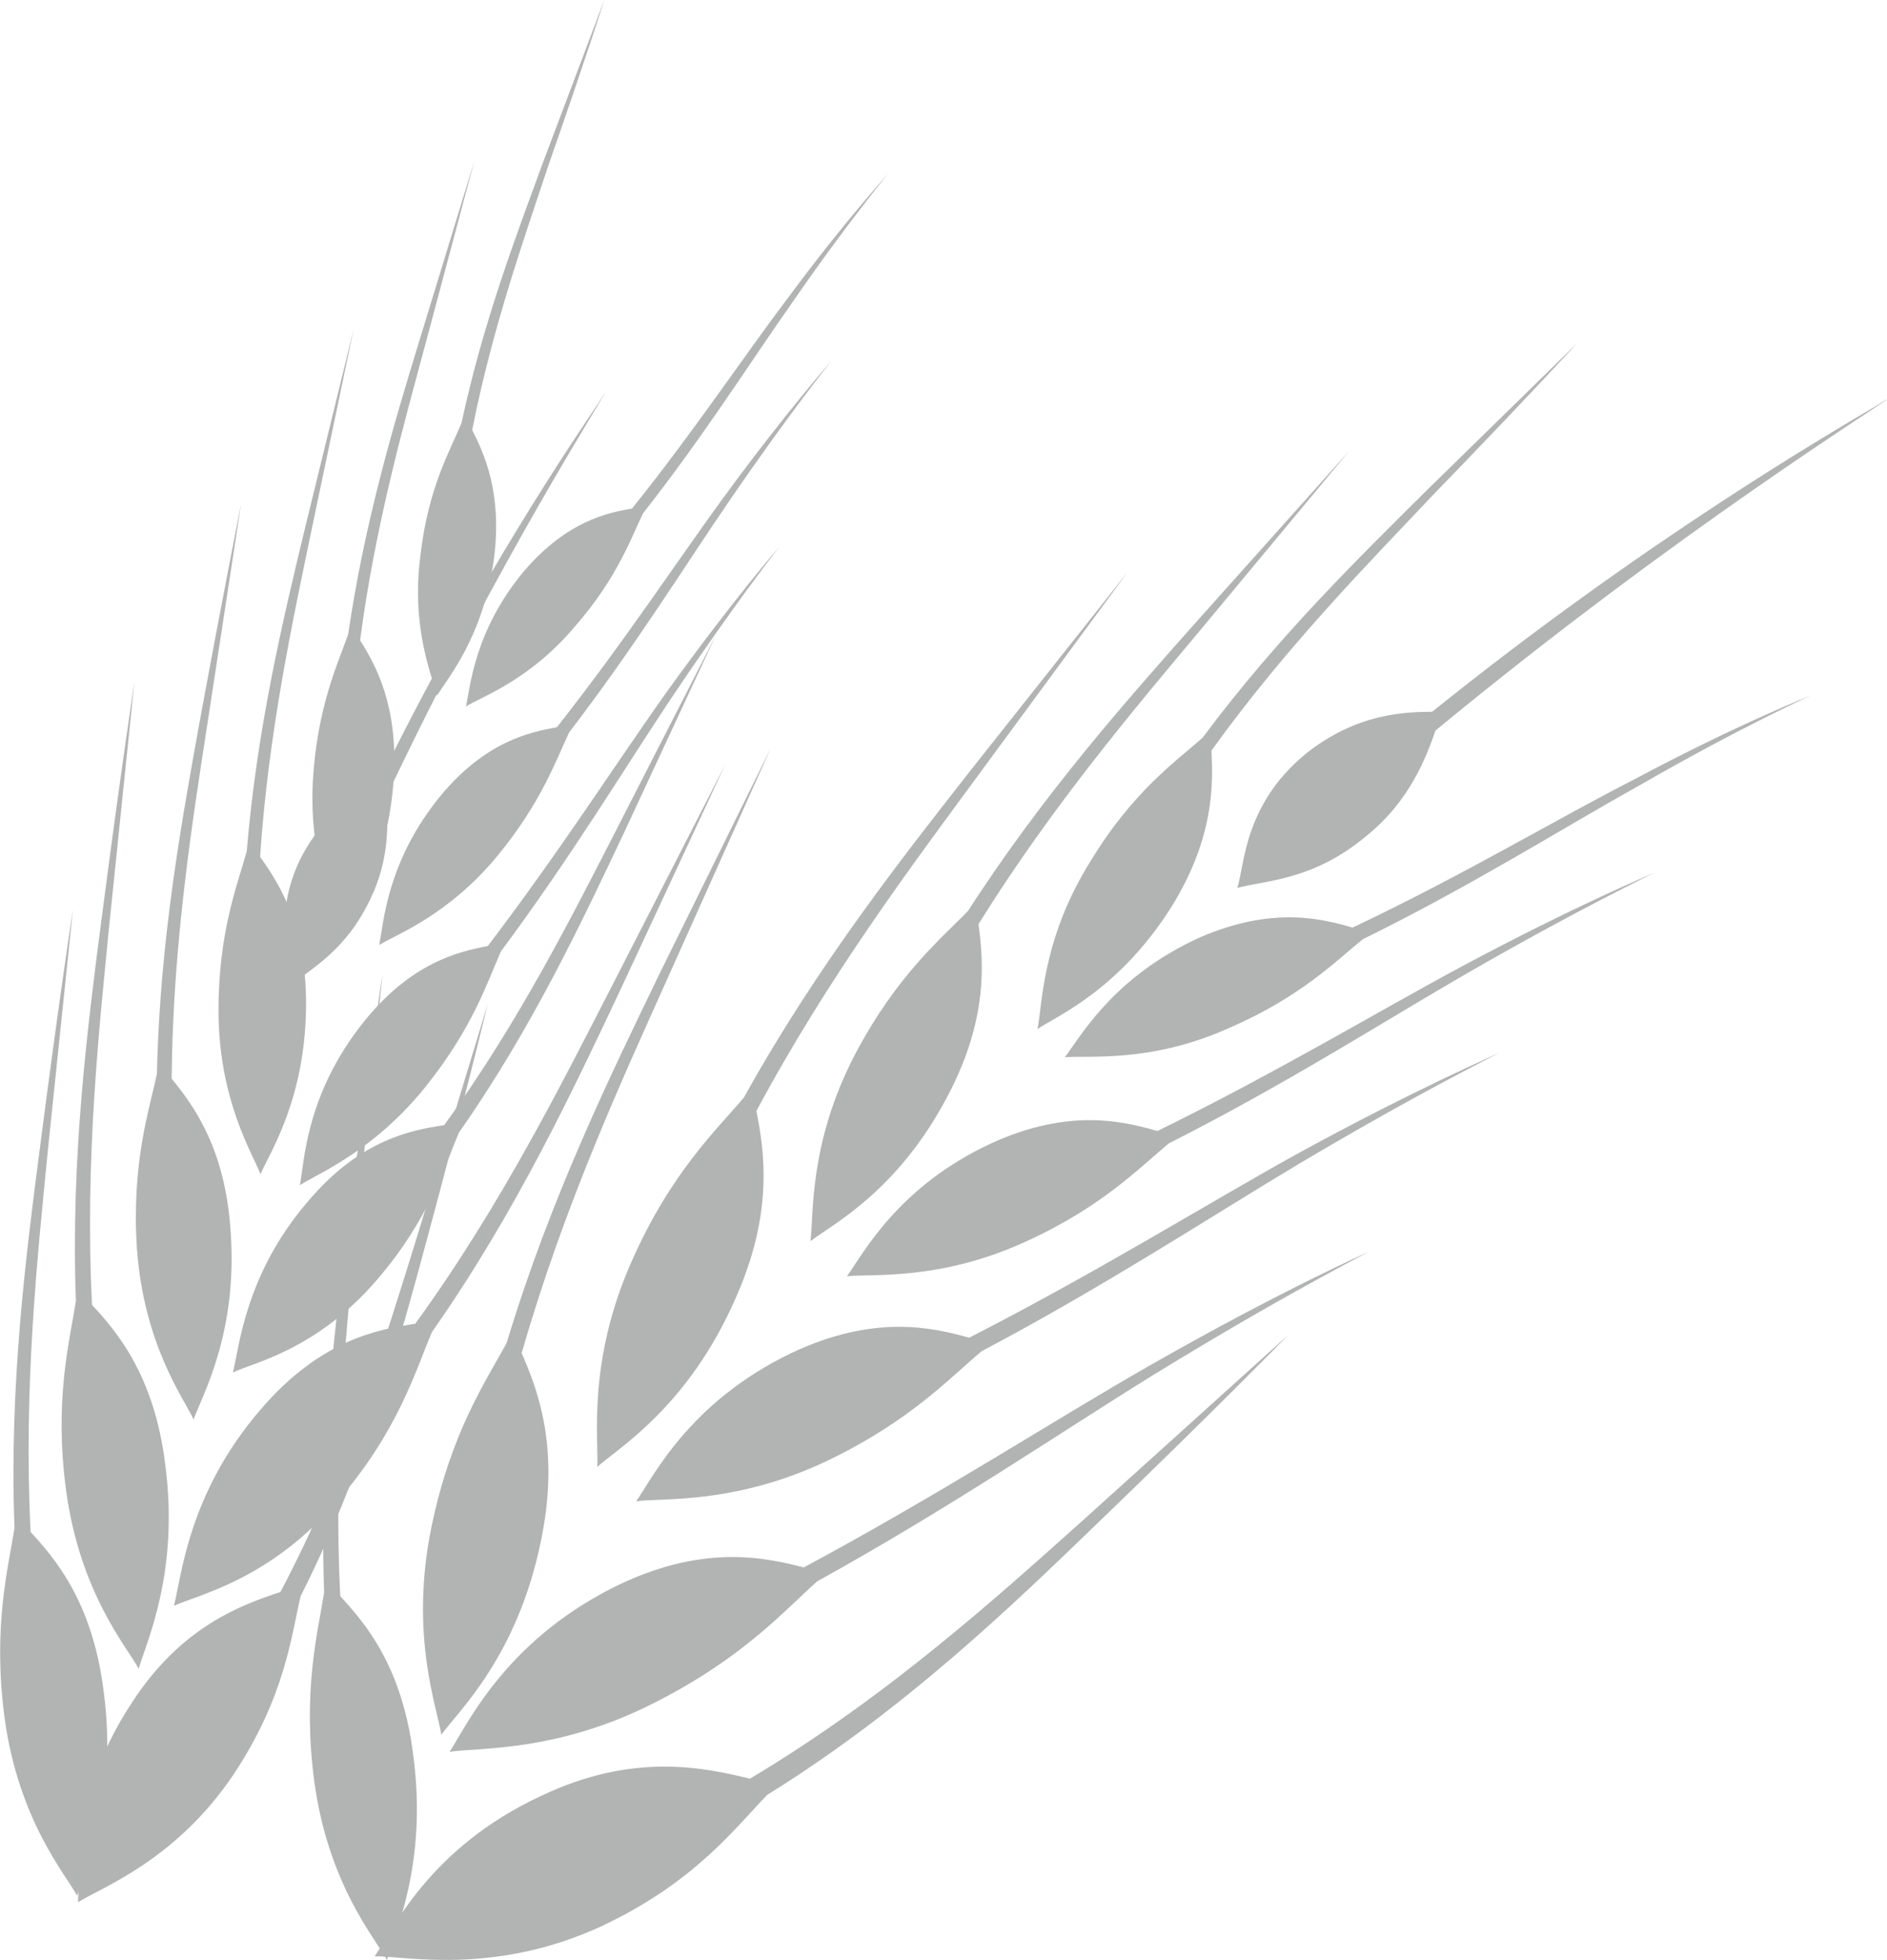 <?xml version="1.0" encoding="UTF-8"?>
<!DOCTYPE svg PUBLIC "-//W3C//DTD SVG 1.1//EN" "http://www.w3.org/Graphics/SVG/1.1/DTD/svg11.dtd">
<!-- Creator: CorelDRAW -->
<svg xmlns="http://www.w3.org/2000/svg" xml:space="preserve" width="495px" height="514px" version="1.1" style="shape-rendering:geometricPrecision; text-rendering:geometricPrecision; image-rendering:optimizeQuality; fill-rule:evenodd; clip-rule:evenodd"
viewBox="0 0 107.55 111.69"
 xmlns:xlink="http://www.w3.org/1999/xlink"
 xmlns:xodm="http://www.corel.com/coreldraw/odm/2003">
 <defs>
  <style type="text/css">
   <![CDATA[
    .fil0 {fill:#B2B3B3;fill-rule:nonzero}
   ]]>
  </style>
 </defs>
 <g id="Livello_x0020_1">
  <path class="fil0" d="M69.05 42.77c0.09,1.9 0.17,4.92 -2.25,8.86 -3,4.77 -6.51,6.24 -7.67,7.01 0.28,-1.26 0.22,-5.1 3.03,-9.57 2.43,-4.01 4.9,-5.7 6.39,-7.04 4.34,-5.83 9.09,-10.42 12.72,-14.04l8.64 -8.45c0,0 -3.13,3.41 -8.33,8.77 -3.56,3.77 -8.27,8.54 -12.53,14.46z"/>
  <path class="fil0" d="M46.58 90.11c-1.83,1.62 -4.19,4.34 -9.22,6.89 -5.62,2.89 -10.18,2.57 -11.74,2.83 0.97,-1.46 3.06,-6.17 9.26,-9.33 5.1,-2.57 8.71,-1.75 10.93,-1.18 7.7,-4.13 14.35,-8.44 19.69,-11.49 7.62,-4.35 12.53,-6.49 12.51,-6.5 0.02,0.02 -4.78,2.42 -12.27,7.02 -5.14,3.17 -11.57,7.57 -19.16,11.76z"/>
  <path class="fil0" d="M43.11 63.31c0.43,2.2 1.03,5.74 -1.21,10.73 -2.69,6.11 -6.62,8.45 -7.86,9.55 0.09,-1.53 -0.59,-5.95 1.95,-11.69 2.25,-5.1 4.87,-7.53 6.41,-9.36 4.2,-7.57 9.11,-13.77 12.88,-18.59l9 -11.36 -8.57 11.65c-3.69,5.02 -8.49,11.4 -12.6,19.07z"/>
  <path class="fil0" d="M29.73 77.11c0.89,2.05 2.22,5.39 1.09,10.74 -1.34,6.54 -4.69,9.66 -5.67,11 -0.23,-1.52 -1.83,-5.69 -0.56,-11.84 1.12,-5.46 3.17,-8.4 4.29,-10.5 2.5,-8.29 5.99,-15.39 8.65,-20.9l6.41 -13 -5.92 13.2c-2.55,5.68 -5.89,12.93 -8.29,21.3z"/>
  <path class="fil0" d="M23.66 75.44c-2.09,0.3 -5.41,0.91 -8.79,4.86 -4.16,4.8 -4.53,9.57 -4.96,11.21 1.3,-0.62 5.41,-1.43 9.31,-5.95 3.48,-4 4.47,-7.49 5.4,-9.66 4.79,-6.82 8.09,-13.89 10.67,-19.35l6.04 -12.97 -6.47 12.64c-2.8,5.43 -6.29,12.46 -11.2,19.22z"/>
  <path class="fil0" d="M25.31 64.12c-1.83,0.27 -4.74,0.8 -7.7,4.27 -3.65,4.2 -3.97,8.38 -4.34,9.82 1.13,-0.55 4.73,-1.26 8.16,-5.22 3.04,-3.5 3.91,-6.56 4.73,-8.46 4.2,-5.98 7.08,-12.18 9.35,-16.96l5.29 -11.37 -5.67 11.08c-2.45,4.76 -5.52,10.92 -9.82,16.84z"/>
  <path class="fil0" d="M55.95 77c-1.74,1.44 -4,3.93 -8.73,6.21 -5.28,2.54 -9.52,2.14 -10.96,2.34 0.93,-1.32 2.98,-5.62 8.81,-8.43 4.78,-2.27 8.11,-1.46 10.17,-0.89 7.23,-3.7 13.5,-7.59 18.5,-10.37 7.18,-3.94 11.78,-5.86 11.76,-5.89 0.02,0.02 -4.48,2.2 -11.51,6.38 -4.83,2.88 -10.91,6.88 -18.04,10.65z"/>
  <path class="fil0" d="M66.63 65.15c-1.63,1.33 -3.76,3.6 -8.16,5.6 -4.94,2.27 -8.86,1.82 -10.2,1.98 0.89,-1.21 2.86,-5.11 8.28,-7.6 4.45,-2.02 7.54,-1.21 9.42,-0.68 6.76,-3.31 12.62,-6.84 17.28,-9.34 6.68,-3.58 10.98,-5.33 10.96,-5.35 0.01,0.04 -4.18,2 -10.74,5.79 -4.52,2.61 -10.19,6.24 -16.84,9.6z"/>
  <path class="fil0" d="M77.9 47.62c-3.06,2.58 -5.81,2.54 -7.38,2.98 0.43,-1.32 0.37,-4.7 3.86,-7.61 2.98,-2.4 5.8,-2.41 7.25,-2.43 12.24,-9.85 22.9,-16 25.36,-17.46l0.56 -0.35c0.08,0.09 -11.71,7.32 -25.73,18.88 -0.53,1.53 -1.48,4.03 -3.92,5.99z"/>
  <path class="fil0" d="M77.68 53.52c-1.51,1.21 -3.5,3.27 -7.58,5.04 -4.55,2.06 -8.17,1.56 -9.41,1.69 0.85,-1.09 2.71,-4.58 7.72,-6.84 4.12,-1.78 6.94,-1.06 8.68,-0.55 6.26,-2.96 11.66,-6.2 15.99,-8.41 6.17,-3.29 10.15,-4.81 10.15,-4.83 -0.01,0.02 -3.91,1.75 -9.95,5.23 -4.19,2.33 -9.43,5.64 -15.6,8.67z"/>
  <path class="fil0" d="M55.77 52.66c0.27,2.04 0.6,5.34 -1.76,9.8 -2.86,5.46 -6.62,7.34 -7.82,8.27 0.2,-1.4 -0.13,-5.52 2.54,-10.64 2.39,-4.54 4.93,-6.61 6.45,-8.19 4.31,-6.69 9.14,-12.1 12.87,-16.31l8.85 -9.89 -8.48 10.2c-3.67,4.39 -8.42,9.97 -12.65,16.76z"/>
  <path class="fil0" d="M9.78 61.47c1.19,1.47 3.05,3.9 3.36,8.69 0.42,5.82 -1.62,9.35 -2.11,10.73 -0.54,-1.18 -2.83,-4.23 -3.23,-9.73 -0.32,-4.87 0.7,-7.9 1.14,-9.97 0.16,-7.63 1.44,-14.53 2.4,-19.87 1.43,-7.79 2.41,-12.63 2.4,-12.63l-1.94 12.67c-0.84,5.45 -1.96,12.46 -2.02,20.11z"/>
  <path class="fil0" d="M14.82 48.83c1.03,1.44 2.6,3.81 2.62,8.28 0.02,5.41 -2.05,8.55 -2.6,9.8 -0.42,-1.14 -2.36,-4.14 -2.39,-9.23 -0.02,-4.56 1.09,-7.28 1.61,-9.17 0.58,-7.04 2.1,-13.33 3.27,-18.21l2.82 -11.53 -2.43 11.59c-1.03,4.98 -2.43,11.39 -2.9,18.47z"/>
  <path class="fil0" d="M20.52 36.49c0.87,1.38 2.17,3.69 1.92,7.8 -0.29,5 -2.41,7.73 -2.98,8.85 -0.31,-1.1 -1.89,-3.99 -1.63,-8.69 0.26,-4.19 1.41,-6.6 2.01,-8.3 0.94,-6.45 2.65,-12.13 4,-16.54l3.19 -10.43 -2.81 10.52c-1.22,4.52 -2.85,10.31 -3.7,16.79z"/>
  <path class="fil0" d="M7.9 95.09c-0.66,-1.22 -3.34,-4.29 -4.14,-10.16 -0.69,-5.2 0.21,-8.52 0.56,-10.79 -0.3,-8.2 0.68,-15.71 1.43,-21.52 1.1,-8.46 1.9,-13.72 1.9,-13.72l-1.42 13.75c-0.58,5.9 -1.41,13.51 -0.99,21.71 1.39,1.51 3.53,3.96 4.17,9.06 0.82,6.2 -1.07,10.14 -1.51,11.67z"/>
  <path class="fil0" d="M4.39 108.03c-0.66,-1.23 -3.34,-4.29 -4.14,-10.17 -0.68,-5.2 0.22,-8.52 0.57,-10.78 -0.31,-8.2 0.68,-15.72 1.43,-21.52 1.09,-8.47 1.9,-13.72 1.9,-13.72l-1.43 13.74c-0.58,5.91 -1.4,13.51 -0.98,21.72 1.38,1.51 3.52,3.96 4.16,9.06 0.83,6.2 -1.07,10.14 -1.51,11.67z"/>
  <path class="fil0" d="M22.05 111.69c-0.66,-1.23 -3.34,-4.29 -4.14,-10.17 -0.69,-5.2 0.21,-8.52 0.56,-10.78 -0.3,-8.2 0.68,-15.72 1.43,-21.52 1.1,-8.47 1.9,-13.72 1.9,-13.72l-1.42 13.74c-0.59,5.91 -1.41,13.51 -0.99,21.72 1.39,1.51 3.53,3.96 4.16,9.06 0.83,6.2 -1.06,10.14 -1.5,11.67z"/>
  <path class="fil0" d="M21.35 111.48c1.69,-0.02 6.8,1.11 12.9,-1.7 5.38,-2.52 7.68,-5.66 9.48,-7.5 7.83,-4.86 13.93,-10.76 18.65,-15.31 6.89,-6.63 11.05,-10.9 11.05,-10.9l-11.48 10.36c-4.95,4.43 -11.28,10.2 -19.21,14.93 -2.57,-0.63 -6.65,-1.53 -11.9,0.98 -6.43,2.99 -8.46,7.66 -9.49,9.14z"/>
  <path class="fil0" d="M4.44 108.4c1.25,-0.81 5.57,-2.34 8.9,-7.33 2.92,-4.42 3.26,-7.88 3.79,-10.11 3.71,-7.35 5.67,-14.67 7.2,-20.33 2.23,-8.25 3.47,-13.43 3.47,-13.43l-4.02 13.23c-1.76,5.66 -3.95,13 -7.8,20.29 -2.2,0.73 -5.65,1.95 -8.47,6.31 -3.49,5.27 -2.95,9.76 -3.07,11.37z"/>
  <path class="fil0" d="M36.65 29.25c-0.69,1.41 -1.45,3.65 -3.84,6.4 -2.64,3.15 -5.4,4.06 -6.26,4.61 0.26,-1.1 0.46,-4.32 3.36,-7.77 2.41,-2.78 4.68,-3.27 6.11,-3.51 3.55,-4.42 6.4,-8.72 8.82,-11.91 3.4,-4.61 5.79,-7.15 5.77,-7.17 0.02,0.01 -2.24,2.68 -5.49,7.39 -2.28,3.23 -4.99,7.53 -8.47,11.96z"/>
  <path class="fil0" d="M21.11 51.22c-1.4,2.97 -3.38,3.95 -4.38,4.82 -0.12,-1.11 -1.25,-3.57 0.32,-6.96 1.37,-2.81 3.43,-3.83 4.46,-4.37 5.66,-11.59 11.37,-19.92 12.69,-21.88l0.28 -0.45c0.08,0.04 -6.09,9.56 -12.48,23.06 0.11,1.29 0.24,3.46 -0.89,5.78z"/>
  <path class="fil0" d="M28.36 48.76c-2.83,3.43 -5.81,4.5 -6.75,5.09 0.25,-1.2 0.41,-4.75 3.52,-8.53 2.56,-3.07 5.06,-3.6 6.61,-3.88 3.82,-4.85 6.9,-9.53 9.46,-13.04 3.67,-5.02 6.19,-7.82 6.19,-7.84 0,0.01 -2.39,2.96 -5.89,8.08 -2.42,3.53 -5.33,8.23 -9.06,13.09 -0.74,1.55 -1.56,3.96 -4.08,7.03z"/>
  <path class="fil0" d="M26.91 24.5c0.67,1.34 1.71,3.53 1.25,7.27 -0.61,4.56 -2.68,6.9 -3.26,7.88 -0.22,-1.02 -1.51,-3.81 -0.93,-8.08 0.45,-3.82 1.7,-5.93 2.33,-7.46 1.24,-5.8 3.19,-10.87 4.63,-14.81l3.51 -9.3c0.01,0 -1.16,3.63 -3.18,9.41 -1.34,4.04 -3.19,9.22 -4.35,15.09z"/>
  <path class="fil0" d="M28.55 54.21c-0.76,1.71 -1.59,4.33 -4.26,7.67 -3,3.76 -6.2,4.99 -7.2,5.66 0.25,-1.31 0.33,-5.18 3.64,-9.31 2.72,-3.39 5.4,-4 7.07,-4.32 4.04,-5.31 7.31,-10.4 10.02,-14.23 3.91,-5.46 6.6,-8.52 6.6,-8.53 0,0.01 -2.53,3.21 -6.27,8.8 -2.56,3.84 -5.64,8.94 -9.6,14.26z"/>
 </g>
</svg>
